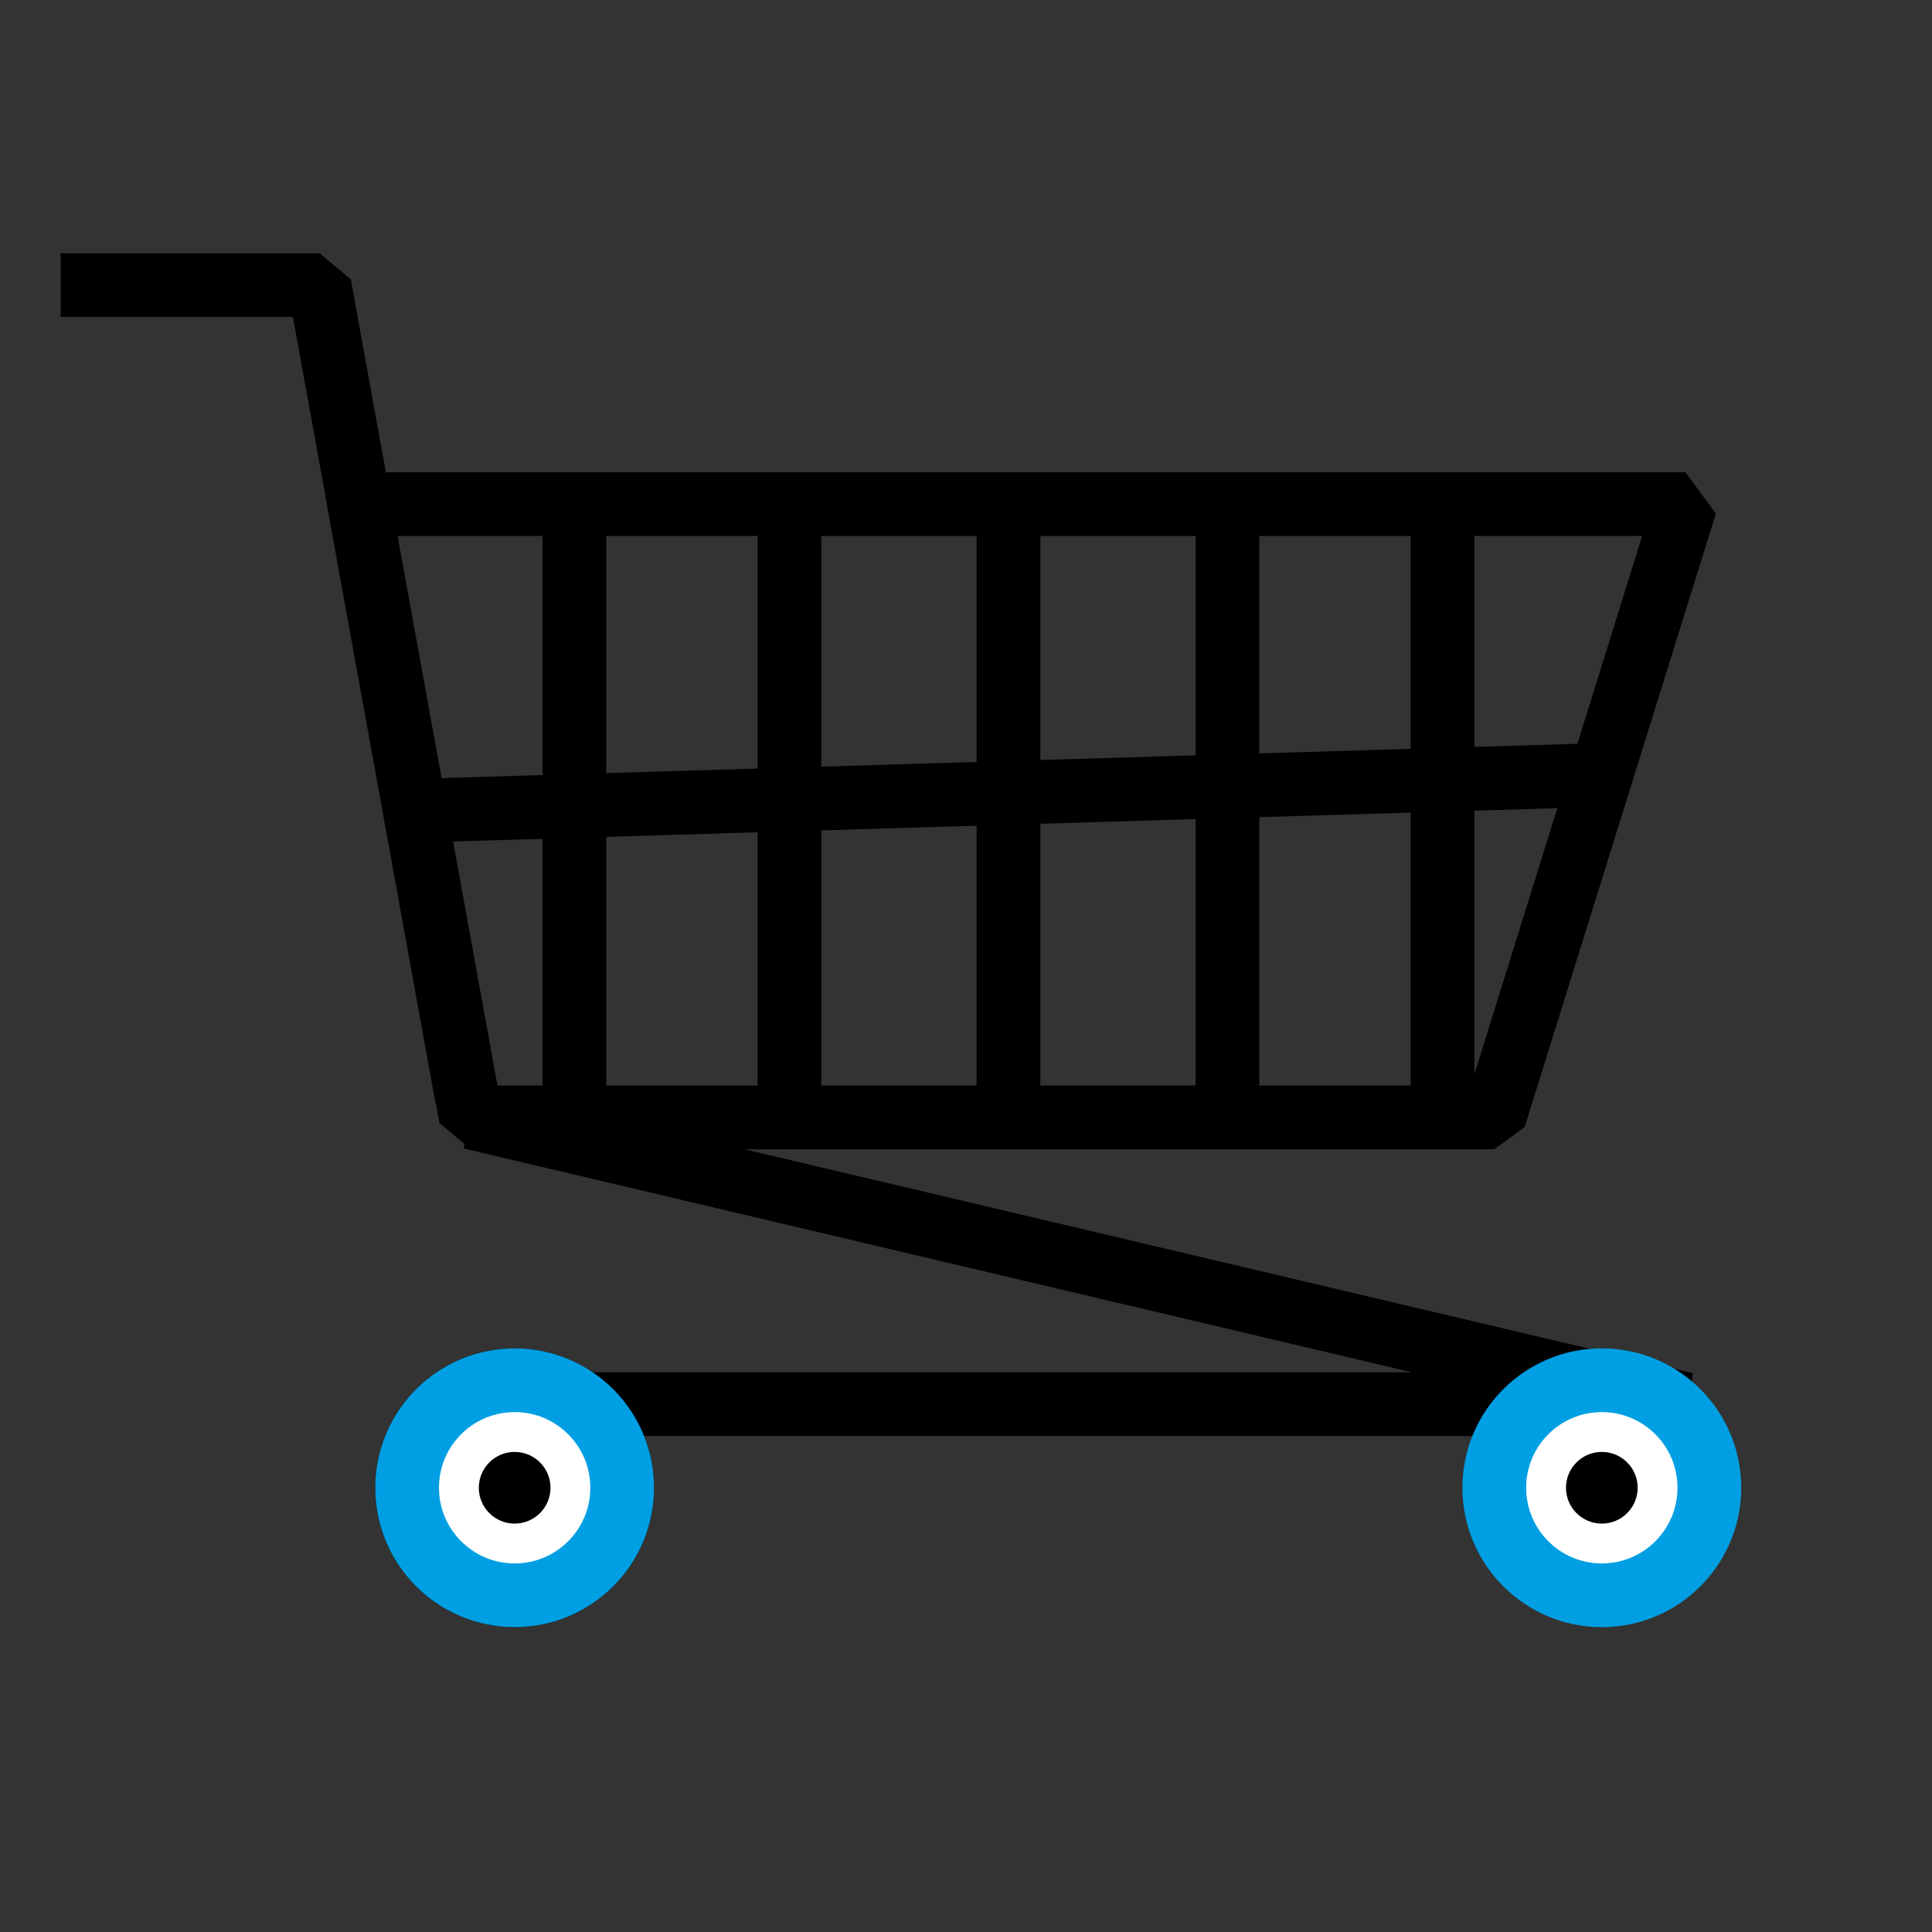 <?xml version="1.0" encoding="UTF-8" standalone="no"?>
<!-- Generator: Adobe Illustrator 18.0.0, SVG Export Plug-In  -->

<svg
   xmlns:dc="http://purl.org/dc/elements/1.1/"
   xmlns:cc="http://creativecommons.org/ns#"
   xmlns:rdf="http://www.w3.org/1999/02/22-rdf-syntax-ns#"
   xmlns:svg="http://www.w3.org/2000/svg"
   xmlns="http://www.w3.org/2000/svg"
   xmlns:sodipodi="http://sodipodi.sourceforge.net/DTD/sodipodi-0.dtd"
   xmlns:inkscape="http://www.inkscape.org/namespaces/inkscape"
   version="1.1"
   x="0px"
   y="0px"
   width="80"
   height="80"
   viewBox="0 0 80 80"
   enable-background="new 0 0 42.6 58.8"
   xml:space="preserve"
   id="svg2"
   inkscape:version="0.48.4 r9939"
   sodipodi:docname="vente.svg"><rect x="0" y="0" width="80" height="80" fill="#333333" stroke="none"/><sodipodi:namedview
     pagecolor="#ffffff"
     bordercolor="#666666"
     borderopacity="1"
     objecttolerance="10"
     gridtolerance="10"
     guidetolerance="10"
     inkscape:pageopacity="0"
     inkscape:pageshadow="2"
     inkscape:window-width="867"
     inkscape:window-height="657"
     id="namedview40"
     showgrid="false"
     inkscape:zoom="4.0136055"
     inkscape:cx="21.299999"
     inkscape:cy="29.4"
     inkscape:window-x="0"
     inkscape:window-y="0"
     inkscape:window-maximized="0"
     inkscape:current-layer="svg2" /><defs
     id="defs4" /><g
     id="g10"
     transform="matrix(1.649,0,0,1.649,2.512,10.486)"><polygon
       style="fill:none;stroke:#000000;stroke-width:1.6;stroke-linejoin:bevel;stroke-miterlimit:10"
       id="polygon12"
       points="36,21.7 10.3,21.7 7.5,6.3 40.8,6.3 "
       stroke-miterlimit="10" /><line
       style="fill:none;stroke:#000000;stroke-width:1.6;stroke-linejoin:bevel;stroke-miterlimit:10"
       id="line14"
       y2="21.7"
       x2="12.9"
       y1="6.7"
       x1="12.9"
       stroke-miterlimit="10" /><line
       style="fill:none;stroke:#000000;stroke-width:1.6;stroke-linejoin:bevel;stroke-miterlimit:10"
       id="line16"
       y2="21.7"
       x2="18.3"
       y1="6.7"
       x1="18.3"
       stroke-miterlimit="10" /><line
       style="fill:none;stroke:#000000;stroke-width:1.6;stroke-linejoin:bevel;stroke-miterlimit:10"
       id="line18"
       y2="21.7"
       x2="23.8"
       y1="6.7"
       x1="23.8"
       stroke-miterlimit="10" /><line
       style="fill:none;stroke:#000000;stroke-width:1.6;stroke-linejoin:bevel;stroke-miterlimit:10"
       id="line20"
       y2="21.7"
       x2="29.3"
       y1="6.7"
       x1="29.3"
       stroke-miterlimit="10" /><line
       style="fill:none;stroke:#000000;stroke-width:1.6;stroke-linejoin:bevel;stroke-miterlimit:10"
       id="line22"
       y2="21.7"
       x2="34.7"
       y1="6.7"
       x1="34.7"
       stroke-miterlimit="10" /><line
       style="fill:none;stroke:#000000;stroke-width:1.6;stroke-linejoin:bevel;stroke-miterlimit:10"
       id="line24"
       y2="13.1"
       x2="38.7"
       y1="14"
       x1="8.9"
       stroke-miterlimit="10" /><polyline
       style="fill:none;stroke:#000000;stroke-width:1.6;stroke-linejoin:bevel;stroke-miterlimit:10"
       id="polyline26"
       points="10.2,21.2     6.5,0.8 0,0.8   "
       stroke-miterlimit="10" /><polyline
       style="fill:none;stroke:#000000;stroke-width:1.6;stroke-linejoin:bevel;stroke-miterlimit:10"
       id="polyline28"
       points="10.3,21.7     40.8,28.9 10.4,28.9   "
       stroke-miterlimit="10" /><circle
       style="fill:#009fe3;stroke:#000000;stroke-width:1.6;stroke-miterlimit:10"
       sodipodi:ry="2.7"
       sodipodi:rx="2.7"
       sodipodi:cy="31"
       sodipodi:cx="11.4"
       id="circle30"
       r="2.7"
       cy="31"
       cx="11.4"
       stroke-miterlimit="10"
       d="m 14.1,31 c 0,1.491 -1.209,2.7 -2.7,2.7 -1.491,0 -2.7,-1.209 -2.7,-2.7 0,-1.491 1.209,-2.7 2.7,-2.7 1.491,0 2.7,1.209 2.7,2.7 z" /><circle
       style="fill:#ffffff;stroke:#009fe3;stroke-width:1.6;stroke-miterlimit:10"
       sodipodi:ry="2.7"
       sodipodi:rx="2.7"
       sodipodi:cy="31"
       sodipodi:cx="38.700001"
       id="circle32"
       r="2.7"
       cy="31"
       cx="38.7"
       stroke-miterlimit="10"
       d="m 41.4,31 c 0,1.491 -1.209,2.7 -2.7,2.7 -1.491,0 -2.7,-1.209 -2.7,-2.7 0,-1.491 1.209,-2.7 2.7,-2.7 1.491,0 2.7,1.209 2.7,2.7 z" /><circle
       style="fill:#ffffff;stroke:#009fe3;stroke-width:1.6;stroke-miterlimit:10"
       sodipodi:ry="2.7"
       sodipodi:rx="2.7"
       sodipodi:cy="31"
       sodipodi:cx="11.4"
       id="circle34"
       r="2.7"
       cy="31"
       cx="11.4"
       stroke-miterlimit="10"
       d="m 14.1,31 c 0,1.491 -1.209,2.7 -2.7,2.7 -1.491,0 -2.7,-1.209 -2.7,-2.7 0,-1.491 1.209,-2.7 2.7,-2.7 1.491,0 2.7,1.209 2.7,2.7 z" /><circle
       sodipodi:ry="0.89999998"
       sodipodi:rx="0.89999998"
       sodipodi:cy="31"
       sodipodi:cx="38.700001"
       id="circle36"
       r="0.9"
       cy="31"
       cx="38.7"
       d="m 39.6,31 c 0,0.497 -0.403,0.9 -0.9,0.9 -0.497,0 -0.9,-0.403 -0.9,-0.9 0,-0.497 0.403,-0.9 0.9,-0.9 0.497,0 0.9,0.403 0.9,0.9 z" /><circle
       sodipodi:ry="0.89999998"
       sodipodi:rx="0.89999998"
       sodipodi:cy="31"
       sodipodi:cx="11.4"
       id="circle38"
       r="0.9"
       cy="31"
       cx="11.4"
       d="m 12.3,31 c 0,0.497 -0.403,0.9 -0.9,0.9 -0.497,0 -0.9,-0.403 -0.9,-0.9 0,-0.497 0.403,-0.9 0.9,-0.9 0.497,0 0.9,0.403 0.9,0.9 z" /></g></svg>
